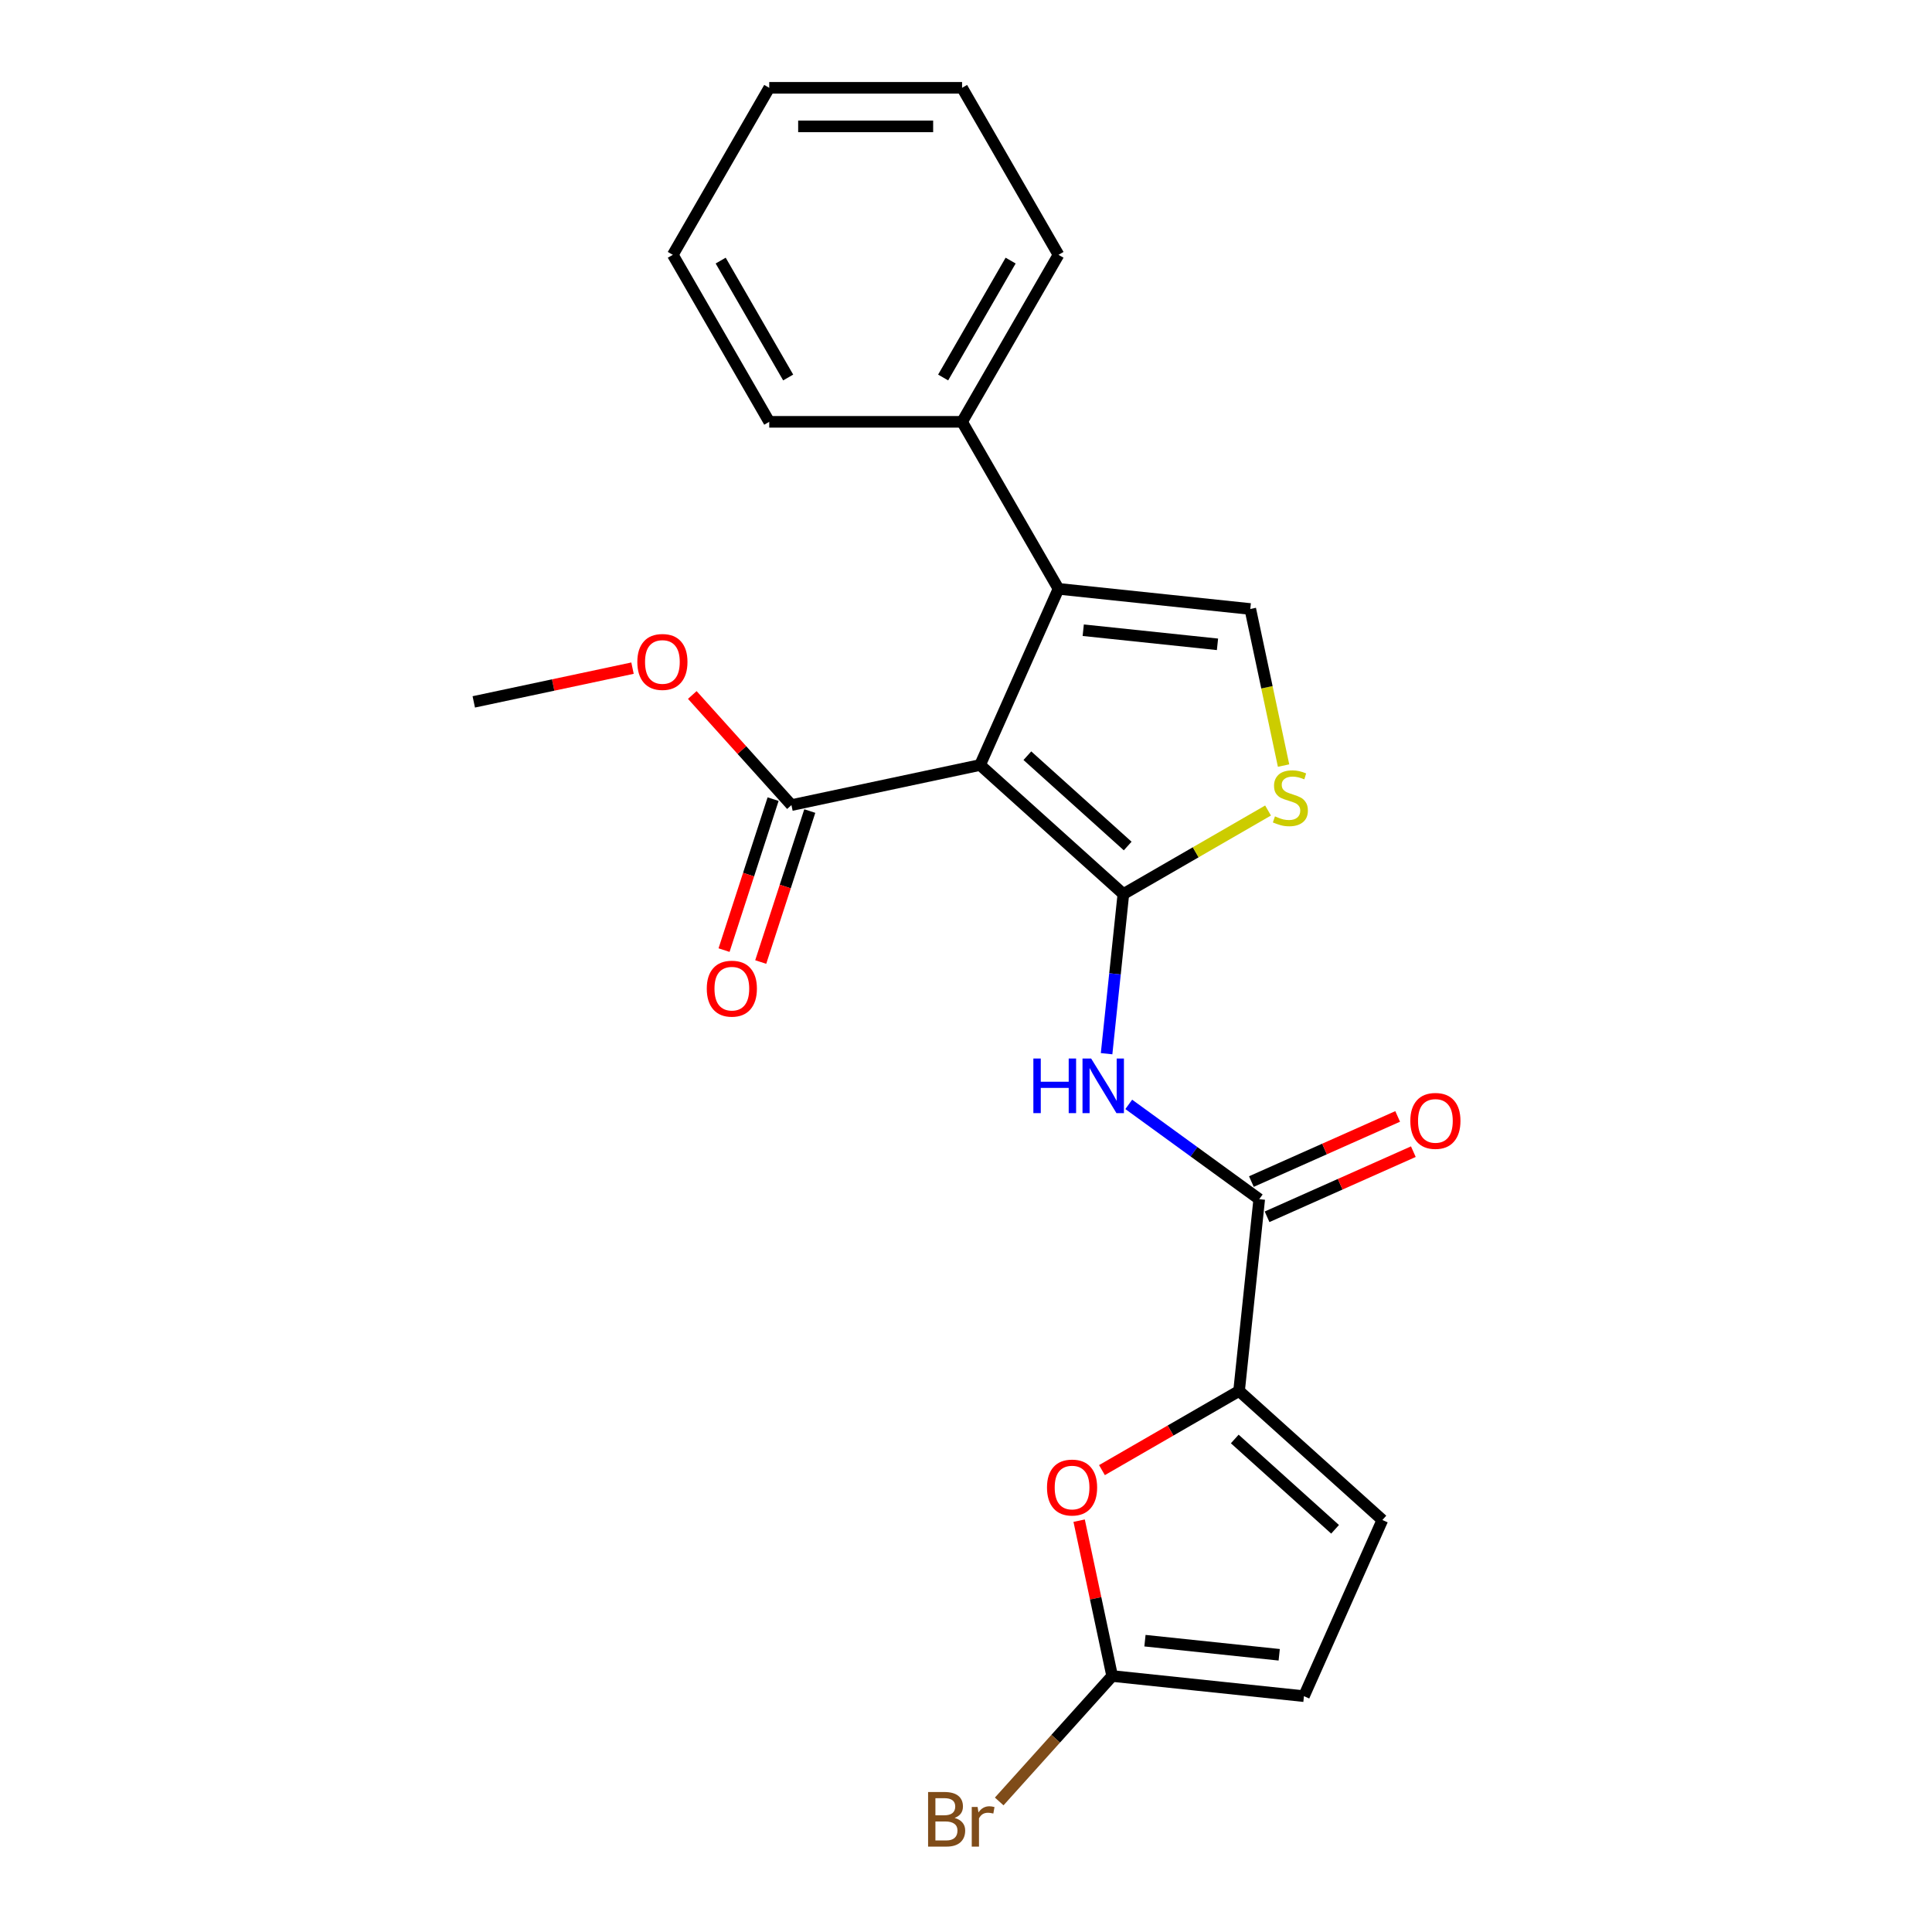<?xml version='1.0' encoding='iso-8859-1'?>
<svg version='1.1' baseProfile='full'
              xmlns='http://www.w3.org/2000/svg'
                      xmlns:rdkit='http://www.rdkit.org/xml'
                      xmlns:xlink='http://www.w3.org/1999/xlink'
                  xml:space='preserve'
width='1000px' height='1000px' viewBox='0 0 1000 1000'>
<!-- END OF HEADER -->
<rect style='opacity:1.0;fill:#FFFFFF;stroke:none' width='1000' height='1000' x='0' y='0'> </rect>
<path class='bond-0' d='M 581.456,462.754 L 507.28,395.965' style='fill:none;fill-rule:evenodd;stroke:#000000;stroke-width:6px;stroke-linecap:butt;stroke-linejoin:miter;stroke-opacity:1' />
<path class='bond-0' d='M 583.688,437.9 L 531.764,391.148' style='fill:none;fill-rule:evenodd;stroke:#000000;stroke-width:6px;stroke-linecap:butt;stroke-linejoin:miter;stroke-opacity:1' />
<path class='bond-2' d='M 581.456,462.754 L 577.114,504.073' style='fill:none;fill-rule:evenodd;stroke:#000000;stroke-width:6px;stroke-linecap:butt;stroke-linejoin:miter;stroke-opacity:1' />
<path class='bond-2' d='M 577.114,504.073 L 572.771,545.392' style='fill:none;fill-rule:evenodd;stroke:#0000FF;stroke-width:6px;stroke-linecap:butt;stroke-linejoin:miter;stroke-opacity:1' />
<path class='bond-3' d='M 581.456,462.754 L 618.898,441.137' style='fill:none;fill-rule:evenodd;stroke:#000000;stroke-width:6px;stroke-linecap:butt;stroke-linejoin:miter;stroke-opacity:1' />
<path class='bond-3' d='M 618.898,441.137 L 656.34,419.52' style='fill:none;fill-rule:evenodd;stroke:#CCCC00;stroke-width:6px;stroke-linecap:butt;stroke-linejoin:miter;stroke-opacity:1' />
<path class='bond-1' d='M 507.28,395.965 L 547.878,304.78' style='fill:none;fill-rule:evenodd;stroke:#000000;stroke-width:6px;stroke-linecap:butt;stroke-linejoin:miter;stroke-opacity:1' />
<path class='bond-8' d='M 507.28,395.965 L 409.647,416.717' style='fill:none;fill-rule:evenodd;stroke:#000000;stroke-width:6px;stroke-linecap:butt;stroke-linejoin:miter;stroke-opacity:1' />
<path class='bond-12' d='M 547.878,304.78 L 497.971,218.338' style='fill:none;fill-rule:evenodd;stroke:#000000;stroke-width:6px;stroke-linecap:butt;stroke-linejoin:miter;stroke-opacity:1' />
<path class='bond-23' d='M 547.878,304.78 L 647.146,315.213' style='fill:none;fill-rule:evenodd;stroke:#000000;stroke-width:6px;stroke-linecap:butt;stroke-linejoin:miter;stroke-opacity:1' />
<path class='bond-23' d='M 560.682,326.198 L 630.169,333.502' style='fill:none;fill-rule:evenodd;stroke:#000000;stroke-width:6px;stroke-linecap:butt;stroke-linejoin:miter;stroke-opacity:1' />
<path class='bond-5' d='M 584.238,571.623 L 618.006,596.157' style='fill:none;fill-rule:evenodd;stroke:#0000FF;stroke-width:6px;stroke-linecap:butt;stroke-linejoin:miter;stroke-opacity:1' />
<path class='bond-5' d='M 618.006,596.157 L 651.775,620.691' style='fill:none;fill-rule:evenodd;stroke:#000000;stroke-width:6px;stroke-linecap:butt;stroke-linejoin:miter;stroke-opacity:1' />
<path class='bond-6' d='M 664.372,396.257 L 655.759,355.735' style='fill:none;fill-rule:evenodd;stroke:#CCCC00;stroke-width:6px;stroke-linecap:butt;stroke-linejoin:miter;stroke-opacity:1' />
<path class='bond-6' d='M 655.759,355.735 L 647.146,315.213' style='fill:none;fill-rule:evenodd;stroke:#000000;stroke-width:6px;stroke-linecap:butt;stroke-linejoin:miter;stroke-opacity:1' />
<path class='bond-4' d='M 641.341,719.958 L 651.775,620.691' style='fill:none;fill-rule:evenodd;stroke:#000000;stroke-width:6px;stroke-linecap:butt;stroke-linejoin:miter;stroke-opacity:1' />
<path class='bond-7' d='M 641.341,719.958 L 605.856,740.446' style='fill:none;fill-rule:evenodd;stroke:#000000;stroke-width:6px;stroke-linecap:butt;stroke-linejoin:miter;stroke-opacity:1' />
<path class='bond-7' d='M 605.856,740.446 L 570.371,760.933' style='fill:none;fill-rule:evenodd;stroke:#FF0000;stroke-width:6px;stroke-linecap:butt;stroke-linejoin:miter;stroke-opacity:1' />
<path class='bond-10' d='M 641.341,719.958 L 715.518,786.747' style='fill:none;fill-rule:evenodd;stroke:#000000;stroke-width:6px;stroke-linecap:butt;stroke-linejoin:miter;stroke-opacity:1' />
<path class='bond-10' d='M 639.11,744.812 L 691.033,791.564' style='fill:none;fill-rule:evenodd;stroke:#000000;stroke-width:6px;stroke-linecap:butt;stroke-linejoin:miter;stroke-opacity:1' />
<path class='bond-13' d='M 655.834,629.809 L 693.691,612.954' style='fill:none;fill-rule:evenodd;stroke:#000000;stroke-width:6px;stroke-linecap:butt;stroke-linejoin:miter;stroke-opacity:1' />
<path class='bond-13' d='M 693.691,612.954 L 731.548,596.099' style='fill:none;fill-rule:evenodd;stroke:#FF0000;stroke-width:6px;stroke-linecap:butt;stroke-linejoin:miter;stroke-opacity:1' />
<path class='bond-13' d='M 647.715,611.572 L 685.572,594.717' style='fill:none;fill-rule:evenodd;stroke:#000000;stroke-width:6px;stroke-linecap:butt;stroke-linejoin:miter;stroke-opacity:1' />
<path class='bond-13' d='M 685.572,594.717 L 723.428,577.862' style='fill:none;fill-rule:evenodd;stroke:#FF0000;stroke-width:6px;stroke-linecap:butt;stroke-linejoin:miter;stroke-opacity:1' />
<path class='bond-9' d='M 558.561,787.093 L 567.107,827.296' style='fill:none;fill-rule:evenodd;stroke:#FF0000;stroke-width:6px;stroke-linecap:butt;stroke-linejoin:miter;stroke-opacity:1' />
<path class='bond-9' d='M 567.107,827.296 L 575.652,867.499' style='fill:none;fill-rule:evenodd;stroke:#000000;stroke-width:6px;stroke-linecap:butt;stroke-linejoin:miter;stroke-opacity:1' />
<path class='bond-14' d='M 400.154,413.633 L 387.459,452.703' style='fill:none;fill-rule:evenodd;stroke:#000000;stroke-width:6px;stroke-linecap:butt;stroke-linejoin:miter;stroke-opacity:1' />
<path class='bond-14' d='M 387.459,452.703 L 374.764,491.773' style='fill:none;fill-rule:evenodd;stroke:#FF0000;stroke-width:6px;stroke-linecap:butt;stroke-linejoin:miter;stroke-opacity:1' />
<path class='bond-14' d='M 419.14,419.802 L 406.445,458.872' style='fill:none;fill-rule:evenodd;stroke:#000000;stroke-width:6px;stroke-linecap:butt;stroke-linejoin:miter;stroke-opacity:1' />
<path class='bond-14' d='M 406.445,458.872 L 393.75,497.942' style='fill:none;fill-rule:evenodd;stroke:#FF0000;stroke-width:6px;stroke-linecap:butt;stroke-linejoin:miter;stroke-opacity:1' />
<path class='bond-16' d='M 409.647,416.717 L 383.988,388.22' style='fill:none;fill-rule:evenodd;stroke:#000000;stroke-width:6px;stroke-linecap:butt;stroke-linejoin:miter;stroke-opacity:1' />
<path class='bond-16' d='M 383.988,388.22 L 358.329,359.723' style='fill:none;fill-rule:evenodd;stroke:#FF0000;stroke-width:6px;stroke-linecap:butt;stroke-linejoin:miter;stroke-opacity:1' />
<path class='bond-15' d='M 575.652,867.499 L 546.419,899.966' style='fill:none;fill-rule:evenodd;stroke:#000000;stroke-width:6px;stroke-linecap:butt;stroke-linejoin:miter;stroke-opacity:1' />
<path class='bond-15' d='M 546.419,899.966 L 517.185,932.432' style='fill:none;fill-rule:evenodd;stroke:#7F4C19;stroke-width:6px;stroke-linecap:butt;stroke-linejoin:miter;stroke-opacity:1' />
<path class='bond-24' d='M 575.652,867.499 L 674.919,877.932' style='fill:none;fill-rule:evenodd;stroke:#000000;stroke-width:6px;stroke-linecap:butt;stroke-linejoin:miter;stroke-opacity:1' />
<path class='bond-24' d='M 592.629,849.21 L 662.116,856.514' style='fill:none;fill-rule:evenodd;stroke:#000000;stroke-width:6px;stroke-linecap:butt;stroke-linejoin:miter;stroke-opacity:1' />
<path class='bond-11' d='M 715.518,786.747 L 674.919,877.932' style='fill:none;fill-rule:evenodd;stroke:#000000;stroke-width:6px;stroke-linecap:butt;stroke-linejoin:miter;stroke-opacity:1' />
<path class='bond-17' d='M 497.971,218.338 L 547.878,131.896' style='fill:none;fill-rule:evenodd;stroke:#000000;stroke-width:6px;stroke-linecap:butt;stroke-linejoin:miter;stroke-opacity:1' />
<path class='bond-17' d='M 488.169,195.39 L 523.104,134.881' style='fill:none;fill-rule:evenodd;stroke:#000000;stroke-width:6px;stroke-linecap:butt;stroke-linejoin:miter;stroke-opacity:1' />
<path class='bond-18' d='M 497.971,218.338 L 398.156,218.338' style='fill:none;fill-rule:evenodd;stroke:#000000;stroke-width:6px;stroke-linecap:butt;stroke-linejoin:miter;stroke-opacity:1' />
<path class='bond-19' d='M 327.387,345.829 L 286.306,354.561' style='fill:none;fill-rule:evenodd;stroke:#FF0000;stroke-width:6px;stroke-linecap:butt;stroke-linejoin:miter;stroke-opacity:1' />
<path class='bond-19' d='M 286.306,354.561 L 245.225,363.294' style='fill:none;fill-rule:evenodd;stroke:#000000;stroke-width:6px;stroke-linecap:butt;stroke-linejoin:miter;stroke-opacity:1' />
<path class='bond-21' d='M 547.878,131.896 L 497.971,45.455' style='fill:none;fill-rule:evenodd;stroke:#000000;stroke-width:6px;stroke-linecap:butt;stroke-linejoin:miter;stroke-opacity:1' />
<path class='bond-20' d='M 398.156,218.338 L 348.249,131.896' style='fill:none;fill-rule:evenodd;stroke:#000000;stroke-width:6px;stroke-linecap:butt;stroke-linejoin:miter;stroke-opacity:1' />
<path class='bond-20' d='M 407.959,195.39 L 373.024,134.881' style='fill:none;fill-rule:evenodd;stroke:#000000;stroke-width:6px;stroke-linecap:butt;stroke-linejoin:miter;stroke-opacity:1' />
<path class='bond-22' d='M 348.249,131.896 L 398.156,45.455' style='fill:none;fill-rule:evenodd;stroke:#000000;stroke-width:6px;stroke-linecap:butt;stroke-linejoin:miter;stroke-opacity:1' />
<path class='bond-25' d='M 497.971,45.455 L 398.156,45.455' style='fill:none;fill-rule:evenodd;stroke:#000000;stroke-width:6px;stroke-linecap:butt;stroke-linejoin:miter;stroke-opacity:1' />
<path class='bond-25' d='M 482.999,65.417 L 413.129,65.417' style='fill:none;fill-rule:evenodd;stroke:#000000;stroke-width:6px;stroke-linecap:butt;stroke-linejoin:miter;stroke-opacity:1' />
<path  class='atom-3' d='M 534.87 547.888
L 538.703 547.888
L 538.703 559.905
L 553.156 559.905
L 553.156 547.888
L 556.989 547.888
L 556.989 576.155
L 553.156 576.155
L 553.156 563.099
L 538.703 563.099
L 538.703 576.155
L 534.87 576.155
L 534.87 547.888
' fill='#0000FF'/>
<path  class='atom-3' d='M 564.775 547.888
L 574.037 562.86
Q 574.956 564.337, 576.433 567.012
Q 577.91 569.687, 577.99 569.847
L 577.99 547.888
L 581.743 547.888
L 581.743 576.155
L 577.87 576.155
L 567.929 559.785
Q 566.771 557.869, 565.533 555.673
Q 564.335 553.477, 563.976 552.798
L 563.976 576.155
L 560.303 576.155
L 560.303 547.888
L 564.775 547.888
' fill='#0000FF'/>
<path  class='atom-4' d='M 659.913 422.549
Q 660.232 422.668, 661.55 423.227
Q 662.868 423.786, 664.305 424.146
Q 665.782 424.465, 667.219 424.465
Q 669.895 424.465, 671.452 423.187
Q 673.009 421.87, 673.009 419.594
Q 673.009 418.037, 672.21 417.079
Q 671.452 416.12, 670.254 415.601
Q 669.056 415.082, 667.06 414.484
Q 664.544 413.725, 663.027 413.006
Q 661.55 412.288, 660.472 410.77
Q 659.434 409.253, 659.434 406.698
Q 659.434 403.145, 661.83 400.949
Q 664.265 398.753, 669.056 398.753
Q 672.33 398.753, 676.043 400.31
L 675.125 403.384
Q 671.731 401.987, 669.176 401.987
Q 666.421 401.987, 664.904 403.145
Q 663.387 404.263, 663.427 406.219
Q 663.427 407.736, 664.185 408.654
Q 664.984 409.573, 666.102 410.092
Q 667.259 410.611, 669.176 411.21
Q 671.731 412.008, 673.248 412.807
Q 674.765 413.605, 675.843 415.242
Q 676.961 416.839, 676.961 419.594
Q 676.961 423.507, 674.326 425.623
Q 671.731 427.699, 667.379 427.699
Q 664.864 427.699, 662.947 427.14
Q 661.071 426.621, 658.835 425.703
L 659.913 422.549
' fill='#CCCC00'/>
<path  class='atom-8' d='M 541.923 769.945
Q 541.923 763.158, 545.277 759.365
Q 548.631 755.572, 554.899 755.572
Q 561.168 755.572, 564.521 759.365
Q 567.875 763.158, 567.875 769.945
Q 567.875 776.813, 564.481 780.725
Q 561.088 784.598, 554.899 784.598
Q 548.671 784.598, 545.277 780.725
Q 541.923 776.853, 541.923 769.945
M 554.899 781.404
Q 559.211 781.404, 561.527 778.529
Q 563.883 775.615, 563.883 769.945
Q 563.883 764.396, 561.527 761.601
Q 559.211 758.766, 554.899 758.766
Q 550.587 758.766, 548.232 761.561
Q 545.916 764.356, 545.916 769.945
Q 545.916 775.655, 548.232 778.529
Q 550.587 781.404, 554.899 781.404
' fill='#FF0000'/>
<path  class='atom-14' d='M 729.984 580.172
Q 729.984 573.385, 733.337 569.592
Q 736.691 565.799, 742.96 565.799
Q 749.228 565.799, 752.582 569.592
Q 755.935 573.385, 755.935 580.172
Q 755.935 587.04, 752.542 590.952
Q 749.148 594.825, 742.96 594.825
Q 736.731 594.825, 733.337 590.952
Q 729.984 587.08, 729.984 580.172
M 742.96 591.631
Q 747.271 591.631, 749.587 588.756
Q 751.943 585.842, 751.943 580.172
Q 751.943 574.623, 749.587 571.828
Q 747.271 568.993, 742.96 568.993
Q 738.648 568.993, 736.292 571.788
Q 733.976 574.583, 733.976 580.172
Q 733.976 585.882, 736.292 588.756
Q 738.648 591.631, 742.96 591.631
' fill='#FF0000'/>
<path  class='atom-15' d='M 365.826 511.726
Q 365.826 504.939, 369.18 501.146
Q 372.534 497.353, 378.802 497.353
Q 385.071 497.353, 388.424 501.146
Q 391.778 504.939, 391.778 511.726
Q 391.778 518.594, 388.385 522.506
Q 384.991 526.379, 378.802 526.379
Q 372.574 526.379, 369.18 522.506
Q 365.826 518.634, 365.826 511.726
M 378.802 523.185
Q 383.114 523.185, 385.43 520.31
Q 387.786 517.396, 387.786 511.726
Q 387.786 506.177, 385.43 503.382
Q 383.114 500.547, 378.802 500.547
Q 374.49 500.547, 372.135 503.342
Q 369.819 506.137, 369.819 511.726
Q 369.819 517.436, 372.135 520.31
Q 374.49 523.185, 378.802 523.185
' fill='#FF0000'/>
<path  class='atom-16' d='M 494.11 940.957
Q 496.825 941.715, 498.183 943.392
Q 499.58 945.029, 499.58 947.465
Q 499.58 951.377, 497.065 953.613
Q 494.59 955.809, 489.878 955.809
L 480.376 955.809
L 480.376 927.542
L 488.72 927.542
Q 493.551 927.542, 495.987 929.498
Q 498.422 931.454, 498.422 935.048
Q 498.422 939.32, 494.11 940.957
M 484.169 930.736
L 484.169 939.599
L 488.72 939.599
Q 491.515 939.599, 492.953 938.481
Q 494.43 937.323, 494.43 935.048
Q 494.43 930.736, 488.72 930.736
L 484.169 930.736
M 489.878 952.615
Q 492.633 952.615, 494.11 951.297
Q 495.588 949.98, 495.588 947.465
Q 495.588 945.149, 493.951 943.991
Q 492.354 942.793, 489.279 942.793
L 484.169 942.793
L 484.169 952.615
L 489.878 952.615
' fill='#7F4C19'/>
<path  class='atom-16' d='M 506.008 935.287
L 506.448 938.122
Q 508.603 934.928, 512.117 934.928
Q 513.235 934.928, 514.752 935.327
L 514.153 938.681
Q 512.436 938.282, 511.478 938.282
Q 509.801 938.282, 508.683 938.96
Q 507.605 939.599, 506.727 941.156
L 506.727 955.809
L 502.974 955.809
L 502.974 935.287
L 506.008 935.287
' fill='#7F4C19'/>
<path  class='atom-17' d='M 329.882 342.621
Q 329.882 335.833, 333.236 332.04
Q 336.59 328.248, 342.858 328.248
Q 349.126 328.248, 352.48 332.04
Q 355.834 335.833, 355.834 342.621
Q 355.834 349.488, 352.44 353.401
Q 349.046 357.274, 342.858 357.274
Q 336.629 357.274, 333.236 353.401
Q 329.882 349.528, 329.882 342.621
M 342.858 354.079
Q 347.17 354.079, 349.486 351.205
Q 351.841 348.29, 351.841 342.621
Q 351.841 337.071, 349.486 334.276
Q 347.17 331.442, 342.858 331.442
Q 338.546 331.442, 336.19 334.236
Q 333.875 337.031, 333.875 342.621
Q 333.875 348.33, 336.19 351.205
Q 338.546 354.079, 342.858 354.079
' fill='#FF0000'/>
</svg>

